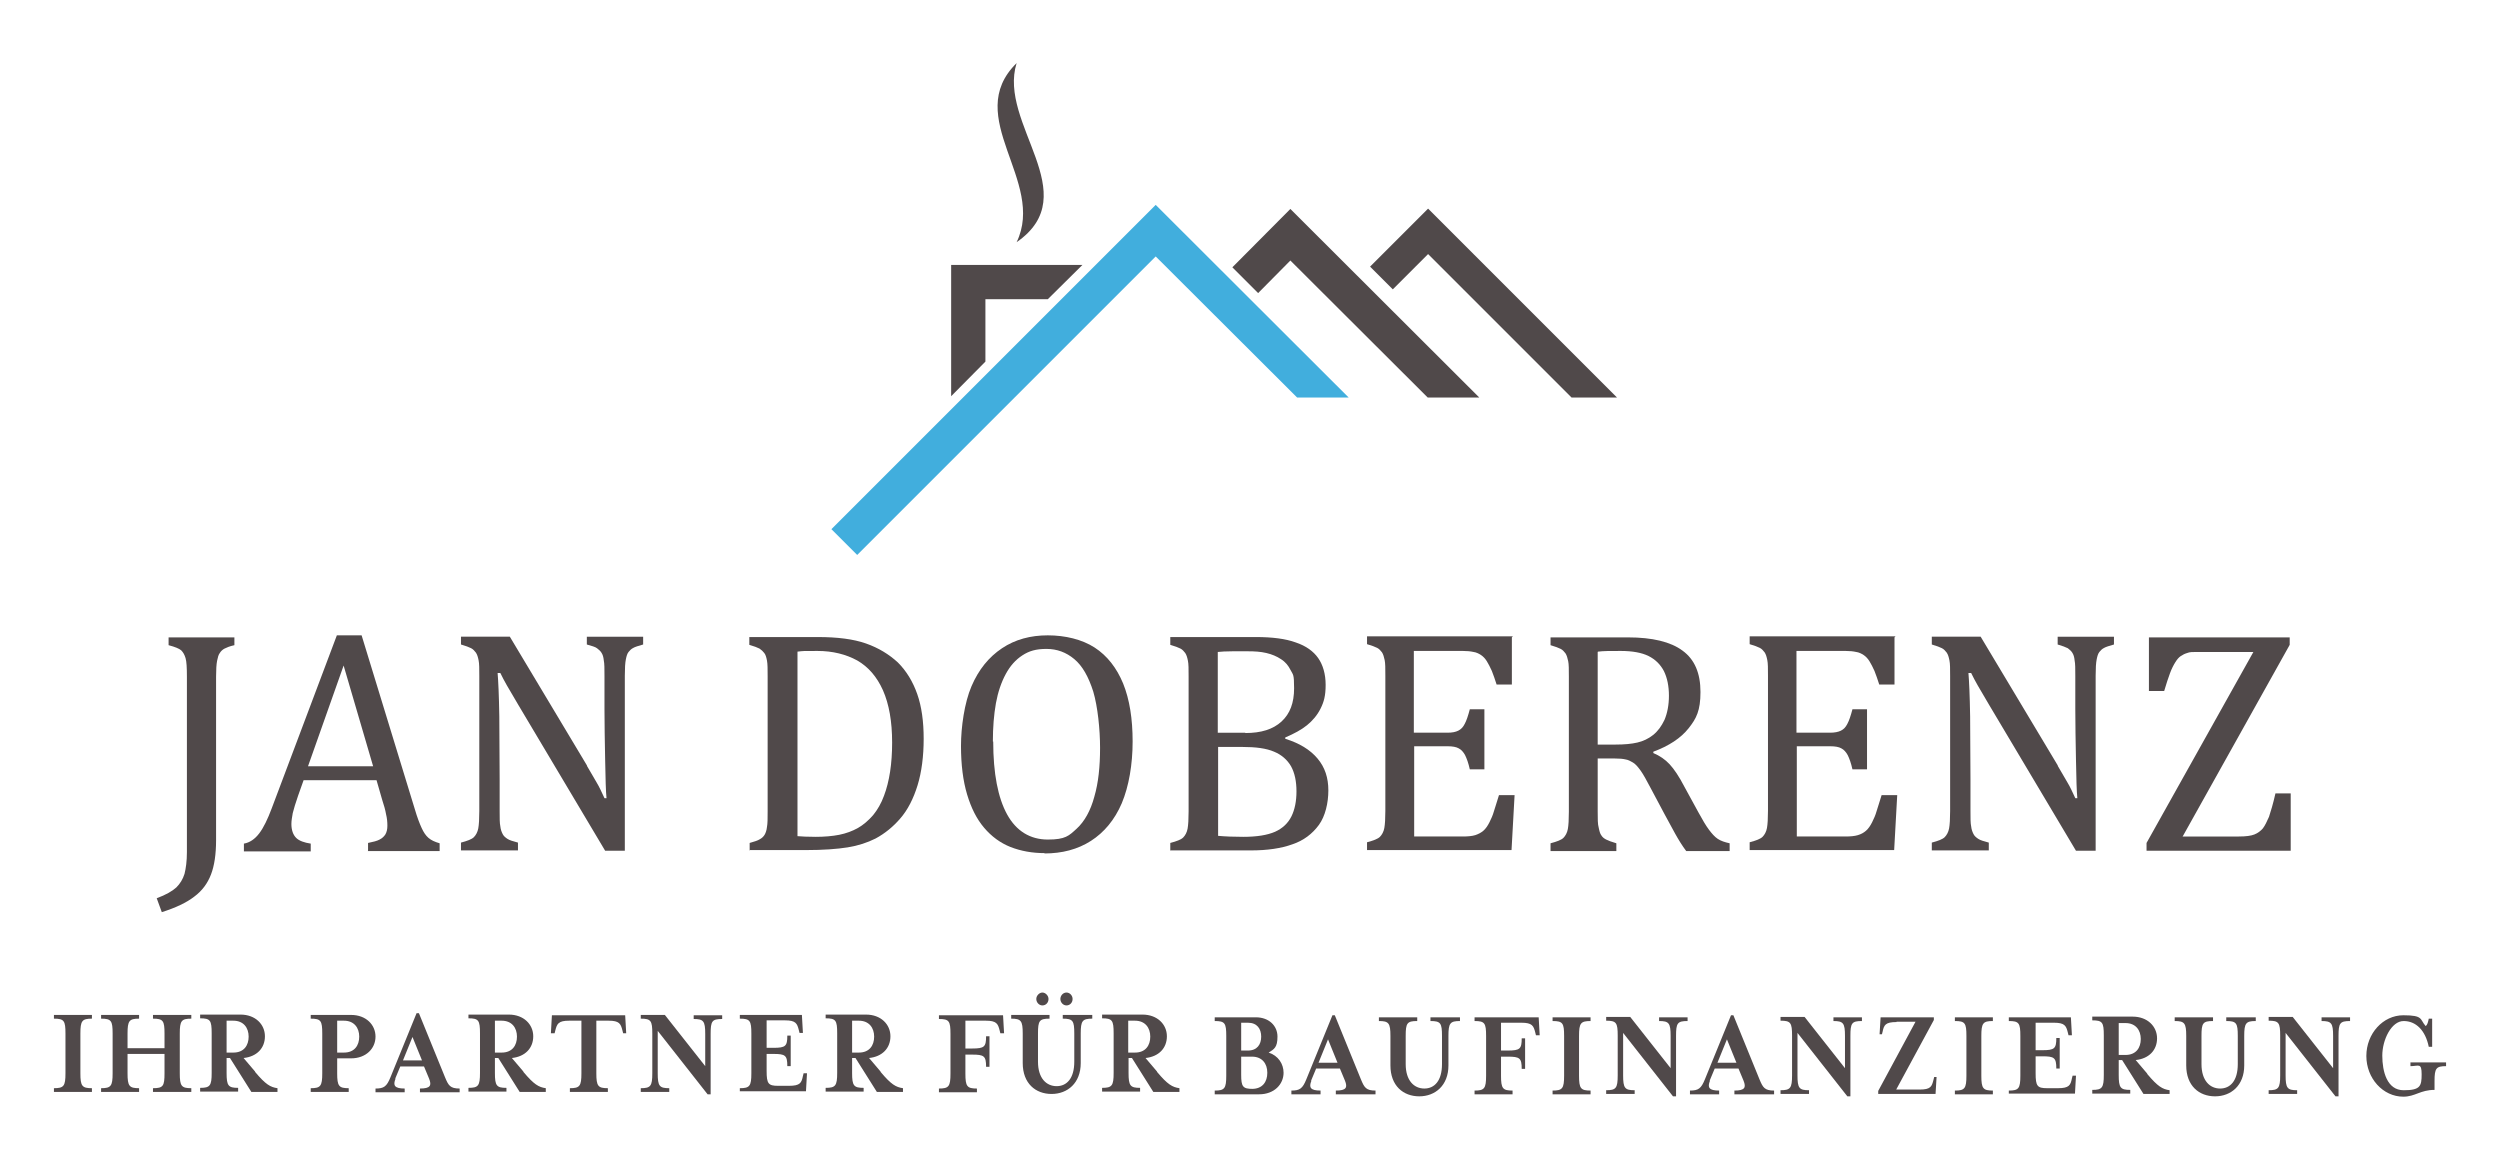 <svg xmlns="http://www.w3.org/2000/svg" viewBox="0 0 737 341.8"><defs><style>      .cls-1 {        fill: #41aedd;      }      .cls-2 {        fill: #50494a;      }    </style></defs><g><g id="Ebene_1"><g><polygon class="cls-2" points="421 61.5 403.9 78.6 410.6 85.3 421 74.9 463.3 117.2 476.7 117.2 421 61.5"></polygon><polygon class="cls-2" points="380.4 61.6 363.3 78.8 370.9 86.4 380.4 76.8 420.9 117.2 436.1 117.2 380.4 61.6"></polygon><polygon class="cls-2" points="290.5 106.6 290.5 88.2 308.9 88.2 319.1 78.1 280.4 78.1 280.4 116.8 290.5 106.6"></polygon><path class="cls-2" d="M299.7,18.6c-16.2,15.9,8.7,34.8,0,52.8,20.5-14.2-5.6-34.9,0-52.8Z"></path><path class="cls-2" d="M63.7,247.7c0,4.1-.5,7.5-1.5,10.1s-2.6,4.8-4.9,6.5c-2.3,1.8-5.5,3.3-9.6,4.6l-1.5-4.1c2.7-1,4.6-2.1,5.8-3.2,1.1-1.1,1.9-2.4,2.4-4,.4-1.6.7-3.7.7-6.4v-51.7c0-2.7-.1-4.5-.4-5.5-.3-1-.7-1.7-1.3-2.3-.6-.5-1.8-1-3.7-1.5v-2.3h19.4v2.3c-1.4.3-2.3.7-2.9,1-.6.3-1.1.8-1.4,1.3-.4.5-.6,1.3-.8,2.3-.2,1-.3,2.6-.3,4.7v48.2Z"></path><path class="cls-2" d="M108.5,250.8v-2.3c1.5-.3,2.7-.6,3.4-1,.8-.4,1.3-.9,1.7-1.5.4-.7.6-1.5.6-2.6s-.1-2.2-.4-3.4c-.2-1.2-.6-2.6-1.1-4.1l-1.7-5.9h-21.5l-1.6,4.5c-.8,2.3-1.3,4-1.6,5.2-.2,1.2-.4,2.2-.4,3.2,0,1.8.5,3.2,1.4,4.1.9.9,2.4,1.4,4.3,1.7v2.3h-19.7v-2.3c1.7-.3,3.2-1.3,4.5-3,1.3-1.7,2.5-4.2,3.7-7.4l19.2-51h7.3l15.7,51.3c.7,2.4,1.4,4.2,2,5.5.6,1.3,1.2,2.2,2,2.9.8.7,1.9,1.2,3.3,1.6v2.3h-21.2ZM90.8,225.9h19.2l-8.7-29.7-10.5,29.7Z"></path><path class="cls-2" d="M173.1,225.9c1.1,1.8,2,3.5,2.8,4.8s1.5,2.9,2.3,4.6h.6c-.2-1.9-.3-5.6-.4-11.2-.1-5.6-.2-10.6-.2-15.1v-9.7c0-2.1,0-3.7-.2-4.6-.1-1-.3-1.7-.7-2.3-.3-.5-.8-.9-1.3-1.3s-1.6-.7-3-1.1v-2.3h16.6v2.3c-1.4.4-2.4.7-2.9,1-.6.3-1,.7-1.4,1.2-.4.5-.6,1.2-.8,2.2-.2,1-.3,2.6-.3,4.8v51.6h-5.8l-25.6-43c-1.6-2.7-2.7-4.6-3.4-5.8-.7-1.2-1.3-2.4-1.9-3.6h-.8c.2,2.4.4,6.6.5,12.8,0,6.2.1,12.3.1,18.5v9.4c0,2.1,0,3.6.2,4.5.1,1,.4,1.7.7,2.3.3.6.8,1,1.4,1.4.6.4,1.6.7,3.1,1.1v2.3h-16.8v-2.3c1.9-.5,3.2-1,3.8-1.6.6-.6,1.1-1.5,1.3-2.6.2-1.1.3-2.8.3-5.1v-39.8c0-2.1,0-3.7-.2-4.6-.2-1-.4-1.7-.8-2.3-.4-.5-.8-1-1.4-1.3-.6-.3-1.6-.7-3-1.1v-2.3h14.4l22.7,37.9Z"></path><path class="cls-2" d="M221,250.8v-2.3c1.4-.4,2.4-.7,3-1.1.6-.3,1.1-.8,1.4-1.3.3-.5.6-1.3.7-2.3.2-1,.2-2.5.2-4.6v-39.8c0-2.1,0-3.7-.2-4.7-.2-1-.4-1.7-.8-2.2-.4-.5-.8-.9-1.4-1.3-.6-.3-1.6-.7-3-1.1v-2.3h20.2c5.8,0,10.5.6,14.2,1.9,3.7,1.3,6.8,3.2,9.4,5.6,2.5,2.5,4.4,5.6,5.7,9.3,1.3,3.7,1.9,8.1,1.9,13.2s-.6,9.8-1.8,13.7c-1.2,3.9-2.9,7.3-5.2,9.9-2,2.3-4.4,4.3-7.2,5.8-2.4,1.2-5.1,2.1-8.2,2.6-3.1.5-7.2.8-12.3.8h-16.7ZM235.1,246.5c1.2.1,3,.2,5.4.2s4.9-.2,6.9-.6c2-.4,3.9-1.1,5.5-2s3.1-2.2,4.5-3.8c1.3-1.6,2.4-3.5,3.2-5.7.8-2.1,1.4-4.5,1.8-7.1.4-2.6.6-5.5.6-8.6,0-6.2-.9-11.3-2.7-15.4-1.8-4-4.3-6.9-7.6-8.8-3.3-1.8-7.2-2.8-11.7-2.8s-4.1,0-5.9.2v54.4Z"></path><path class="cls-2" d="M308,251.5c-3.7,0-7-.6-10.1-1.8-3-1.2-5.6-3.1-7.8-5.7-2.2-2.6-3.8-5.8-5-9.8-1.2-4-1.8-8.8-1.8-14.3s1-12.7,3.1-17.6c2.1-4.9,5.1-8.6,9-11.2,3.9-2.6,8.4-3.8,13.5-3.8s10.1,1.2,13.8,3.6c3.7,2.4,6.5,6,8.4,10.6,1.9,4.7,2.8,10.4,2.8,17.1s-1.1,13.2-3.2,18.2c-2.1,4.9-5.2,8.6-9.1,11.1-3.9,2.5-8.5,3.7-13.7,3.7ZM292.8,218.6c0,9.4,1.4,16.6,4.1,21.5,2.7,4.9,6.8,7.4,12,7.4s6.2-1.1,8.5-3.2c2.3-2.1,4.1-5.3,5.2-9.4,1.2-4.1,1.7-8.9,1.7-14.4s-.7-12.2-2-16.6c-1.4-4.4-3.2-7.6-5.6-9.6-2.4-2-5.1-3-8.2-3s-5.1.6-7.1,1.9-3.6,3.1-4.9,5.5c-1.3,2.4-2.3,5.3-2.9,8.6-.6,3.4-.9,7.1-.9,11.3Z"></path><path class="cls-2" d="M345,250.8v-2.3c1.9-.5,3.2-1,3.8-1.6.6-.6,1.1-1.5,1.3-2.6.2-1.1.3-2.8.3-5.1v-39.8c0-2.1,0-3.7-.2-4.6-.2-1-.4-1.7-.8-2.3-.4-.5-.8-1-1.4-1.3-.6-.3-1.6-.7-3-1.1v-2.3h25.2c4.9,0,8.8.5,11.8,1.6,3,1,5.2,2.6,6.6,4.6,1.4,2,2.2,4.7,2.2,7.9s-.5,5-1.5,7c-1,2-2.4,3.6-4,4.9s-3.8,2.5-6.4,3.6v.4c4.2,1.3,7.3,3.2,9.5,5.8s3.2,5.7,3.2,9.4-.9,7.6-2.8,10.2c-1.9,2.6-4.5,4.6-7.8,5.7-3.3,1.2-7.4,1.8-12.2,1.8h-23.7ZM367.1,216.1c4.7,0,8.2-1.1,10.7-3.4,2.5-2.3,3.7-5.5,3.7-9.8s-.3-3.9-1-5.3c-.7-1.4-1.6-2.5-2.9-3.3-1.2-.8-2.6-1.4-4.3-1.8-1.7-.4-3.5-.5-5.4-.5s-2.7,0-4.6,0c-1.9,0-3.3.1-4.3.2v23.8h8.1ZM359,246.4c2.2.2,4.7.3,7.5.3,4,0,7.1-.5,9.4-1.5,2.2-1,3.8-2.5,4.8-4.5,1-2,1.5-4.5,1.5-7.4s-.5-5.4-1.6-7.4c-1.1-1.9-2.8-3.4-5-4.3-2.3-1-5.4-1.4-9.4-1.4h-7.1v26.2Z"></path><path class="cls-2" d="M445.7,187.9v13.9h-4.5c-.5-1.5-.9-2.8-1.4-4-.5-1.1-1-2.1-1.5-2.9-.5-.8-1.1-1.4-1.7-1.8s-1.4-.8-2.2-.9c-.9-.2-1.9-.3-3.1-.3h-14.5v24.1h9.9c1.4,0,2.4-.2,3.2-.6.8-.4,1.4-1,1.9-2,.5-.9,1-2.4,1.5-4.3h4.3v17.7h-4.3c-.4-1.8-.9-3.2-1.4-4.2-.5-.9-1.1-1.6-1.9-2-.7-.4-1.8-.6-3.2-.6h-9.9v26.6h14.3c1.5,0,2.7-.1,3.7-.4.9-.3,1.7-.7,2.4-1.3s1.3-1.5,1.8-2.5c.5-1,1-2.1,1.3-3.2.4-1.1.8-2.7,1.5-4.8h4.6l-.9,16.2h-42.6v-2.3c1.9-.5,3.2-1,3.8-1.6.6-.6,1.1-1.5,1.3-2.6.2-1.1.3-2.8.3-5.1v-39.8c0-2.1,0-3.7-.2-4.6s-.4-1.7-.8-2.3c-.4-.5-.8-1-1.4-1.3-.6-.3-1.6-.7-3-1.1v-2.3h43Z"></path><path class="cls-2" d="M471,223.5v15.7c0,2.2,0,3.8.3,4.8.2,1,.4,1.8.8,2.3.3.5.8.9,1.4,1.2s1.6.7,3,1.1v2.3h-19.4v-2.3c1.9-.5,3.2-1,3.8-1.6.6-.6,1.1-1.5,1.3-2.6.2-1.1.3-2.8.3-5.1v-39.8c0-2.1,0-3.7-.2-4.6s-.4-1.7-.8-2.3c-.4-.5-.8-1-1.4-1.3-.6-.3-1.6-.7-3-1.1v-2.3h22.8c7.2,0,12.6,1.3,16.1,3.9,3.6,2.6,5.3,6.7,5.3,12.2s-1.2,7.8-3.5,10.7c-2.3,2.9-5.8,5.2-10.4,6.9v.4c1.9.8,3.5,1.9,4.8,3.3s2.8,3.6,4.4,6.7l4.1,7.5c1.2,2.2,2.2,3.9,3.1,5.1.9,1.2,1.7,2.1,2.6,2.7.9.6,2.1,1,3.5,1.3v2.3h-12.8c-1.2-1.6-2.3-3.4-3.3-5.2-1-1.9-2.1-3.8-3.1-5.7l-4.1-7.7c-1.2-2.3-2.2-4.1-3-5.2-.8-1.1-1.5-1.9-2.2-2.3-.7-.4-1.4-.8-2.1-.9-.8-.2-1.9-.3-3.4-.3h-5.1ZM471,192.2v27.3h5.2c2.7,0,4.8-.2,6.5-.6,1.7-.4,3.2-1.1,4.6-2.2,1.4-1.1,2.5-2.6,3.4-4.5.8-1.9,1.3-4.3,1.3-7.1s-.5-5.3-1.5-7.3c-1-1.9-2.5-3.4-4.5-4.4-2-1-4.8-1.5-8.2-1.5s-5,0-6.7.2Z"></path><path class="cls-2" d="M558.5,187.9v13.9h-4.5c-.5-1.5-.9-2.8-1.4-4-.5-1.1-1-2.1-1.5-2.9-.5-.8-1.1-1.4-1.7-1.8s-1.4-.8-2.2-.9c-.9-.2-1.9-.3-3.1-.3h-14.5v24.1h9.9c1.3,0,2.4-.2,3.2-.6.8-.4,1.4-1,1.9-2,.5-.9,1-2.4,1.5-4.3h4.3v17.7h-4.3c-.4-1.8-.9-3.2-1.4-4.2-.5-.9-1.1-1.6-1.9-2-.7-.4-1.8-.6-3.2-.6h-9.9v26.6h14.3c1.5,0,2.7-.1,3.7-.4s1.7-.7,2.4-1.3,1.3-1.5,1.8-2.5c.5-1,1-2.1,1.3-3.2.4-1.1.8-2.7,1.5-4.8h4.6l-.9,16.2h-42.6v-2.3c1.9-.5,3.2-1,3.8-1.6.6-.6,1.1-1.5,1.3-2.6.2-1.1.3-2.8.3-5.1v-39.8c0-2.1,0-3.7-.2-4.6-.2-1-.4-1.7-.8-2.3-.4-.5-.8-1-1.4-1.3s-1.6-.7-3-1.1v-2.3h43Z"></path><path class="cls-2" d="M606.7,225.9c1.1,1.8,2,3.5,2.8,4.8s1.5,2.9,2.3,4.6h.6c-.2-1.9-.3-5.6-.4-11.2-.1-5.6-.2-10.6-.2-15.1v-9.7c0-2.1,0-3.7-.2-4.6-.1-1-.3-1.7-.7-2.3-.3-.5-.8-.9-1.3-1.3-.6-.3-1.6-.7-3-1.1v-2.3h16.6v2.3c-1.4.4-2.4.7-2.9,1-.6.3-1,.7-1.4,1.2-.4.5-.6,1.2-.8,2.2-.2,1-.3,2.6-.3,4.8v51.6h-5.8l-25.6-43c-1.6-2.7-2.7-4.6-3.4-5.8-.7-1.2-1.3-2.4-1.9-3.6h-.8c.2,2.4.4,6.6.5,12.8,0,6.2.1,12.3.1,18.5v9.4c0,2.1,0,3.6.2,4.5.1,1,.4,1.7.7,2.3.3.6.8,1,1.4,1.4s1.6.7,3.1,1.1v2.3h-16.8v-2.3c1.9-.5,3.2-1,3.8-1.6.6-.6,1.1-1.5,1.3-2.6.2-1.1.3-2.8.3-5.1v-39.8c0-2.1,0-3.7-.2-4.6-.2-1-.4-1.7-.8-2.3-.4-.5-.8-1-1.4-1.3-.6-.3-1.6-.7-3-1.1v-2.3h14.4l22.7,37.9Z"></path><path class="cls-2" d="M643.4,246.6h16.6c2.1,0,3.6-.2,4.6-.6s1.8-1,2.5-1.8c.6-.8,1.2-2,1.8-3.4.5-1.5,1.2-3.8,1.9-6.9h4.5v16.9h-42.5v-2.3l31.5-56.3h-16.7c-1.2,0-2.1,0-2.8.3-.7.2-1.3.5-1.9.9-.6.4-1.1,1-1.6,1.8-.5.8-1.1,1.9-1.6,3.3-.5,1.4-1.1,3.1-1.7,5.2h-4.5v-15.8h41.5v2.2l-31.5,56.4Z"></path><path class="cls-2" d="M15.9,321.9v-1.1c2.9,0,3.4-.6,3.4-4.4v-11.7c0-3.8-.4-4.4-3.4-4.4v-1.1h11.2v1.1c-2.9,0-3.4.6-3.4,4.4v11.7c0,3.8.5,4.4,3.4,4.4v1.1h-11.2Z"></path><path class="cls-2" d="M37.6,316.4c0,3.8.5,4.4,3.4,4.4v1.1h-11.2v-1.1c2.9,0,3.4-.6,3.4-4.4v-11.7c0-3.8-.4-4.4-3.4-4.4v-1.1h11.2v1.1c-2.9,0-3.4.6-3.4,4.4v4.3h10.9v-4.3c0-3.8-.4-4.4-3.4-4.4v-1.1h11.3v1.1c-2.9,0-3.4.6-3.4,4.4v11.7c0,3.8.5,4.4,3.4,4.4v1.1h-11.3v-1.1c3,0,3.4-.6,3.4-4.4v-5.7h-10.9v5.7Z"></path><path class="cls-2" d="M75.2,316c3.1,3.7,4.5,4.5,6.6,4.8v1.1h-7.7l-6.3-10h-1v4.4c0,3.8.5,4.4,3.4,4.4v1.1h-11.2v-1.1c2.9,0,3.4-.6,3.4-4.4v-11.7c0-3.8-.4-4.4-3.4-4.4v-1.1h11.9c4.4,0,7.2,2.9,7.2,6.4s-2.4,6-6.3,6.4l3.4,4ZM73.3,305.6c0-2.6-1.5-4.7-4.5-4.7h-2v9.4h2c3.1,0,4.5-2.1,4.5-4.7Z"></path><path class="cls-2" d="M284.6,309.1h2c3.6,0,4.1-.5,4.1-3.6h1v9h-1c0-3.2-.6-3.6-4.1-3.6h-2v5.6c0,3.8.5,4.4,3.4,4.4v1.1h-11.2v-1.1c2.9,0,3.4-.6,3.4-4.4v-11.7c0-3.8-.4-4.4-3.4-4.4v-1.1h18.9l.3,5.3h-1.1l-.2-.8c-.5-2-.9-2.9-4.1-2.9h-6v8.1Z"></path><path class="cls-2" d="M313.3,300.3v-1.1h8.7v1.1c-2.9,0-3.4.6-3.4,4.4v8.7c0,5.9-3.9,9.1-8.6,9.1s-8.5-3.1-8.5-9.1v-8.7c0-3.8-.5-4.4-3.4-4.4v-1.1h11.3v1.1c-3,0-3.4.6-3.4,4.4v8.3c0,4.9,2.5,7.2,5.5,7.2s5.2-2.3,5.2-7.2v-8.3c0-3.8-.4-4.4-3.4-4.4ZM309.1,294.5c0,1.1-.8,1.9-1.8,1.9s-1.8-.9-1.8-1.9.9-1.9,1.8-1.9,1.8.9,1.8,1.9ZM316.2,294.5c0,1.1-.8,1.9-1.8,1.9s-1.8-.9-1.8-1.9.8-1.9,1.8-1.9,1.8.9,1.8,1.9Z"></path><path class="cls-2" d="M341.1,316c3.1,3.7,4.5,4.5,6.6,4.8v1.1h-7.7l-6.3-10h-1v4.4c0,3.8.5,4.4,3.4,4.4v1.1h-11.2v-1.1c2.9,0,3.4-.6,3.4-4.4v-11.7c0-3.8-.4-4.4-3.4-4.4v-1.1h11.9c4.4,0,7.2,2.9,7.2,6.4s-2.4,6-6.3,6.4l3.4,4ZM339.1,305.6c0-2.6-1.5-4.7-4.5-4.7h-2v9.4h2c3.1,0,4.5-2.1,4.5-4.7Z"></path><path class="cls-2" d="M110.7,305.6c0,3.5-2.8,6.4-7.2,6.4h-4.1v4.4c0,3.8.5,4.4,3.4,4.4v1.1h-11.2v-1.1c2.9,0,3.4-.6,3.4-4.4v-11.7c0-3.8-.4-4.4-3.4-4.4v-1.1h11.9c4.4,0,7.2,2.9,7.2,6.4ZM105.9,305.6c0-2.6-1.5-4.7-4.5-4.7h-2v9.4h2c3.1,0,4.5-2.1,4.5-4.7Z"></path><path class="cls-2" d="M116.6,318c-.8,2-.3,2.9,2.7,2.9v1.1h-8.6v-1.1c2.5,0,3.3-.6,4.4-3.3l7.7-18.9h.7l7.7,18.9c1,2.4,1.5,3.3,4.3,3.3v1.1h-11.7v-1.1c3.1,0,3.5-.9,2.7-2.9l-1.5-3.6h-7l-1.5,3.6ZM121.6,305.7l-2.8,6.9h5.6l-2.8-6.9Z"></path><path class="cls-2" d="M154.3,316c3.1,3.7,4.5,4.5,6.6,4.8v1.1h-7.7l-6.3-10h-1v4.4c0,3.8.5,4.4,3.4,4.4v1.1h-11.2v-1.1c2.9,0,3.4-.6,3.4-4.4v-11.7c0-3.8-.4-4.4-3.4-4.4v-1.1h11.9c4.4,0,7.2,2.9,7.2,6.4s-2.4,6-6.3,6.4l3.4,4ZM152.4,305.6c0-2.6-1.5-4.7-4.5-4.7h-2v9.4h2c3.1,0,4.5-2.1,4.5-4.7Z"></path><path class="cls-2" d="M184.7,304.6h-1l-.2-.8c-.5-2-.9-2.9-4.1-2.9h-3.6v15.5c0,3.8.5,4.4,3.4,4.4v1.1h-11.2v-1.1c2.9,0,3.4-.6,3.4-4.4v-15.5h-3.6c-3.2,0-3.6.9-4.1,2.9l-.2.8h-1.1l.3-5.3h21.6l.3,5.3Z"></path><path class="cls-2" d="M207.9,304.8c0-3.8-.5-4.4-3.4-4.4v-1.1h8.4v1.1c-3,0-3.4.6-3.4,4.4v17.8h-.9l-14.7-18.7v12.5c0,3.8.5,4.4,3.4,4.4v1.1h-8.4v-1.1c2.9,0,3.4-.6,3.4-4.4v-11.7c0-3.8-.4-4.4-3.4-4.4v-1.1h7.1l11.9,15.1v-9.5Z"></path><path class="cls-2" d="M218.1,320.8c2.9,0,3.4-.6,3.4-4.4v-11.7c0-3.8-.4-4.4-3.4-4.4v-1.1h18.3l.3,5.3h-1l-.2-.8c-.5-2-.9-2.9-4.1-2.9h-5.4v8.1h2c3.6,0,4.1-.5,4.1-3.6h1v9h-1c0-3.2-.6-3.6-4.1-3.6h-2v5c0,3.8.5,4.4,3.4,4.4h3.2c3.3,0,3.7-.9,4.1-2.9l.2-.8h1l-.3,5.3h-19.5v-1.1Z"></path><path class="cls-2" d="M259.6,316c3.1,3.7,4.5,4.5,6.6,4.8v1.1h-7.7l-6.3-10h-1v4.4c0,3.8.5,4.4,3.4,4.4v1.1h-11.2v-1.1c2.9,0,3.4-.6,3.4-4.4v-11.7c0-3.8-.4-4.4-3.4-4.4v-1.1h11.9c4.4,0,7.2,2.9,7.2,6.4s-2.4,6-6.3,6.4l3.4,4ZM257.7,305.6c0-2.6-1.5-4.7-4.5-4.7h-2v9.4h2c3.1,0,4.5-2.1,4.5-4.7Z"></path><path class="cls-2" d="M378.4,316.2c0,3.5-2.8,6.4-7.2,6.4h-13.1v-1.1c2.9,0,3.4-.6,3.4-4.4v-11.7c0-3.8-.4-4.4-3.4-4.4v-1.1h12.1c3.9,0,6.4,2.5,6.4,5.7s-1,3.7-2.6,4.7c2.8.9,4.4,3.3,4.4,6ZM365.9,309.7h2c2.7,0,3.9-1.8,3.9-4.1s-1.2-4.1-3.9-4.1h-2v8.1ZM373.6,316.2c0-2.6-1.5-4.7-4.5-4.7h-3.2v5.3c0,3.6.5,4.2,3.4,4.2h-.2c3.1,0,4.5-2.1,4.5-4.7Z"></path><path class="cls-2" d="M386.6,318.6c-.8,2-.3,2.9,2.7,2.9v1.1h-8.6v-1.1c2.5,0,3.3-.6,4.4-3.3l7.7-18.9h.7l7.7,18.9c1,2.4,1.5,3.3,4.3,3.3v1.1h-11.7v-1.1c3.1,0,3.5-.9,2.7-2.9l-1.5-3.6h-7l-1.5,3.6ZM391.5,306.4l-2.8,6.9h5.6l-2.8-6.9Z"></path><path class="cls-2" d="M421.7,301v-1.1h8.7v1.1c-2.9,0-3.4.6-3.4,4.4v8.7c0,5.9-3.9,9.1-8.6,9.1s-8.5-3.1-8.5-9.1v-8.7c0-3.8-.5-4.4-3.4-4.4v-1.1h11.3v1.1c-3,0-3.4.6-3.4,4.4v8.3c0,4.9,2.5,7.2,5.5,7.2s5.2-2.3,5.2-7.2v-8.3c0-3.8-.4-4.4-3.4-4.4Z"></path><path class="cls-2" d="M442.5,309.7h2c3.6,0,4.1-.5,4.1-3.6h1v9h-1c0-3.2-.6-3.6-4.1-3.6h-2v5.6c0,3.8.5,4.4,3.4,4.4v1.1h-11.2v-1.1c2.9,0,3.4-.6,3.4-4.4v-11.7c0-3.8-.4-4.4-3.4-4.4v-1.1h18.9l.3,5.3h-1.1l-.2-.8c-.5-2-.9-2.9-4.1-2.9h-6v8.1Z"></path><path class="cls-2" d="M457.7,322.6v-1.1c2.9,0,3.4-.6,3.4-4.4v-11.7c0-3.8-.4-4.4-3.4-4.4v-1.1h11.2v1.1c-2.9,0-3.4.6-3.4,4.4v11.7c0,3.8.5,4.4,3.4,4.4v1.1h-11.2Z"></path><path class="cls-2" d="M492.5,305.4c0-3.8-.5-4.4-3.4-4.4v-1.1h8.4v1.1c-3,0-3.4.6-3.4,4.4v17.8h-.9l-14.7-18.7v12.5c0,3.8.5,4.4,3.4,4.4v1.1h-8.4v-1.1c2.9,0,3.4-.6,3.4-4.4v-11.7c0-3.8-.4-4.4-3.4-4.4v-1.1h7.1l11.9,15.1v-9.5Z"></path><path class="cls-2" d="M504.1,318.6c-.8,2-.3,2.9,2.7,2.9v1.1h-8.6v-1.1c2.5,0,3.3-.6,4.4-3.3l7.7-18.9h.7l7.7,18.9c1,2.4,1.5,3.3,4.3,3.3v1.1h-11.7v-1.1c3.1,0,3.5-.9,2.7-2.9l-1.5-3.6h-7l-1.5,3.6ZM509.1,306.4l-2.8,6.9h5.6l-2.8-6.9Z"></path><path class="cls-2" d="M543.9,305.4c0-3.8-.5-4.4-3.4-4.4v-1.1h8.4v1.1c-3,0-3.4.6-3.4,4.4v17.8h-.9l-14.7-18.7v12.5c0,3.8.5,4.4,3.4,4.4v1.1h-8.4v-1.1c2.9,0,3.4-.6,3.4-4.4v-11.7c0-3.8-.4-4.4-3.4-4.4v-1.1h7.1l11.9,15.1v-9.5Z"></path><path class="cls-2" d="M559.1,301.3c-3.3,0-3.7.9-4.1,2.8l-.2.8h-.7l.3-5h15.7v.8l-11.1,20.5h6.9c3.3,0,3.6-.9,4.1-2.9l.2-.8h.7l-.3,5h-16.9v-.9l11-20.4h-5.6Z"></path><path class="cls-2" d="M576.3,322.6v-1.1c2.9,0,3.4-.6,3.4-4.4v-11.7c0-3.8-.4-4.4-3.4-4.4v-1.1h11.2v1.1c-2.9,0-3.4.6-3.4,4.4v11.7c0,3.8.5,4.4,3.4,4.4v1.1h-11.2Z"></path><path class="cls-2" d="M592.2,321.5c2.9,0,3.4-.6,3.4-4.4v-11.7c0-3.8-.4-4.4-3.4-4.4v-1.1h18.3l.3,5.3h-1l-.2-.8c-.5-2-.9-2.9-4.1-2.9h-5.4v8.1h2c3.6,0,4.1-.5,4.1-3.6h1v9h-1c0-3.2-.6-3.6-4.1-3.6h-2v5c0,3.8.5,4.4,3.4,4.4h3.2c3.3,0,3.7-.9,4.1-2.9l.2-.8h1l-.3,5.3h-19.5v-1.1Z"></path><path class="cls-2" d="M633,316.6c3.1,3.7,4.5,4.5,6.6,4.8v1.1h-7.7l-6.3-10h-1v4.4c0,3.8.5,4.4,3.4,4.4v1.1h-11.2v-1.1c2.9,0,3.4-.6,3.4-4.4v-11.7c0-3.8-.4-4.4-3.4-4.4v-1.1h11.9c4.4,0,7.2,2.9,7.2,6.4s-2.4,6-6.3,6.4l3.4,4ZM631.1,306.3c0-2.6-1.5-4.7-4.5-4.7h-2v9.4h2c3.1,0,4.5-2.1,4.5-4.7Z"></path><path class="cls-2" d="M656.3,301v-1.1h8.7v1.1c-2.9,0-3.4.6-3.4,4.4v8.7c0,5.9-3.9,9.1-8.6,9.1s-8.5-3.1-8.5-9.1v-8.7c0-3.8-.5-4.4-3.4-4.4v-1.1h11.3v1.1c-3,0-3.4.6-3.4,4.4v8.3c0,4.9,2.5,7.2,5.5,7.2s5.2-2.3,5.2-7.2v-8.3c0-3.8-.4-4.4-3.4-4.4Z"></path><path class="cls-2" d="M687.8,305.4c0-3.8-.5-4.4-3.4-4.4v-1.1h8.4v1.1c-3,0-3.4.6-3.4,4.4v17.8h-.9l-14.7-18.7v12.5c0,3.8.5,4.4,3.4,4.4v1.1h-8.4v-1.1c2.9,0,3.4-.6,3.4-4.4v-11.7c0-3.8-.4-4.4-3.4-4.4v-1.1h7.1l11.9,15.1v-9.5Z"></path><path class="cls-2" d="M710.6,314.3v-1.1h10.5v1.1c-2.9,0-3.4.6-3.4,4.4v2.6c-4.2,0-5.7,2-9.2,2-6,0-10.9-5.4-10.9-12s4.9-12,10.9-12,4.8,1.2,6.6,3.2c.5-.4.7-1.2.9-2.2h1v8.3h-1c-1-4.9-3.8-7.6-7.4-7.6s-6.3,5.5-6.3,10.2,1.4,10.2,6.3,10.2,5.3-1.2,5.3-4.7-.9-2.4-3.3-2.4Z"></path><polygon class="cls-1" points="397.5 117.1 340.7 60.4 245.1 156 252.7 163.6 340.7 75.6 382.4 117.2 397.6 117.2 397.5 117.1"></polygon></g></g></g></svg>